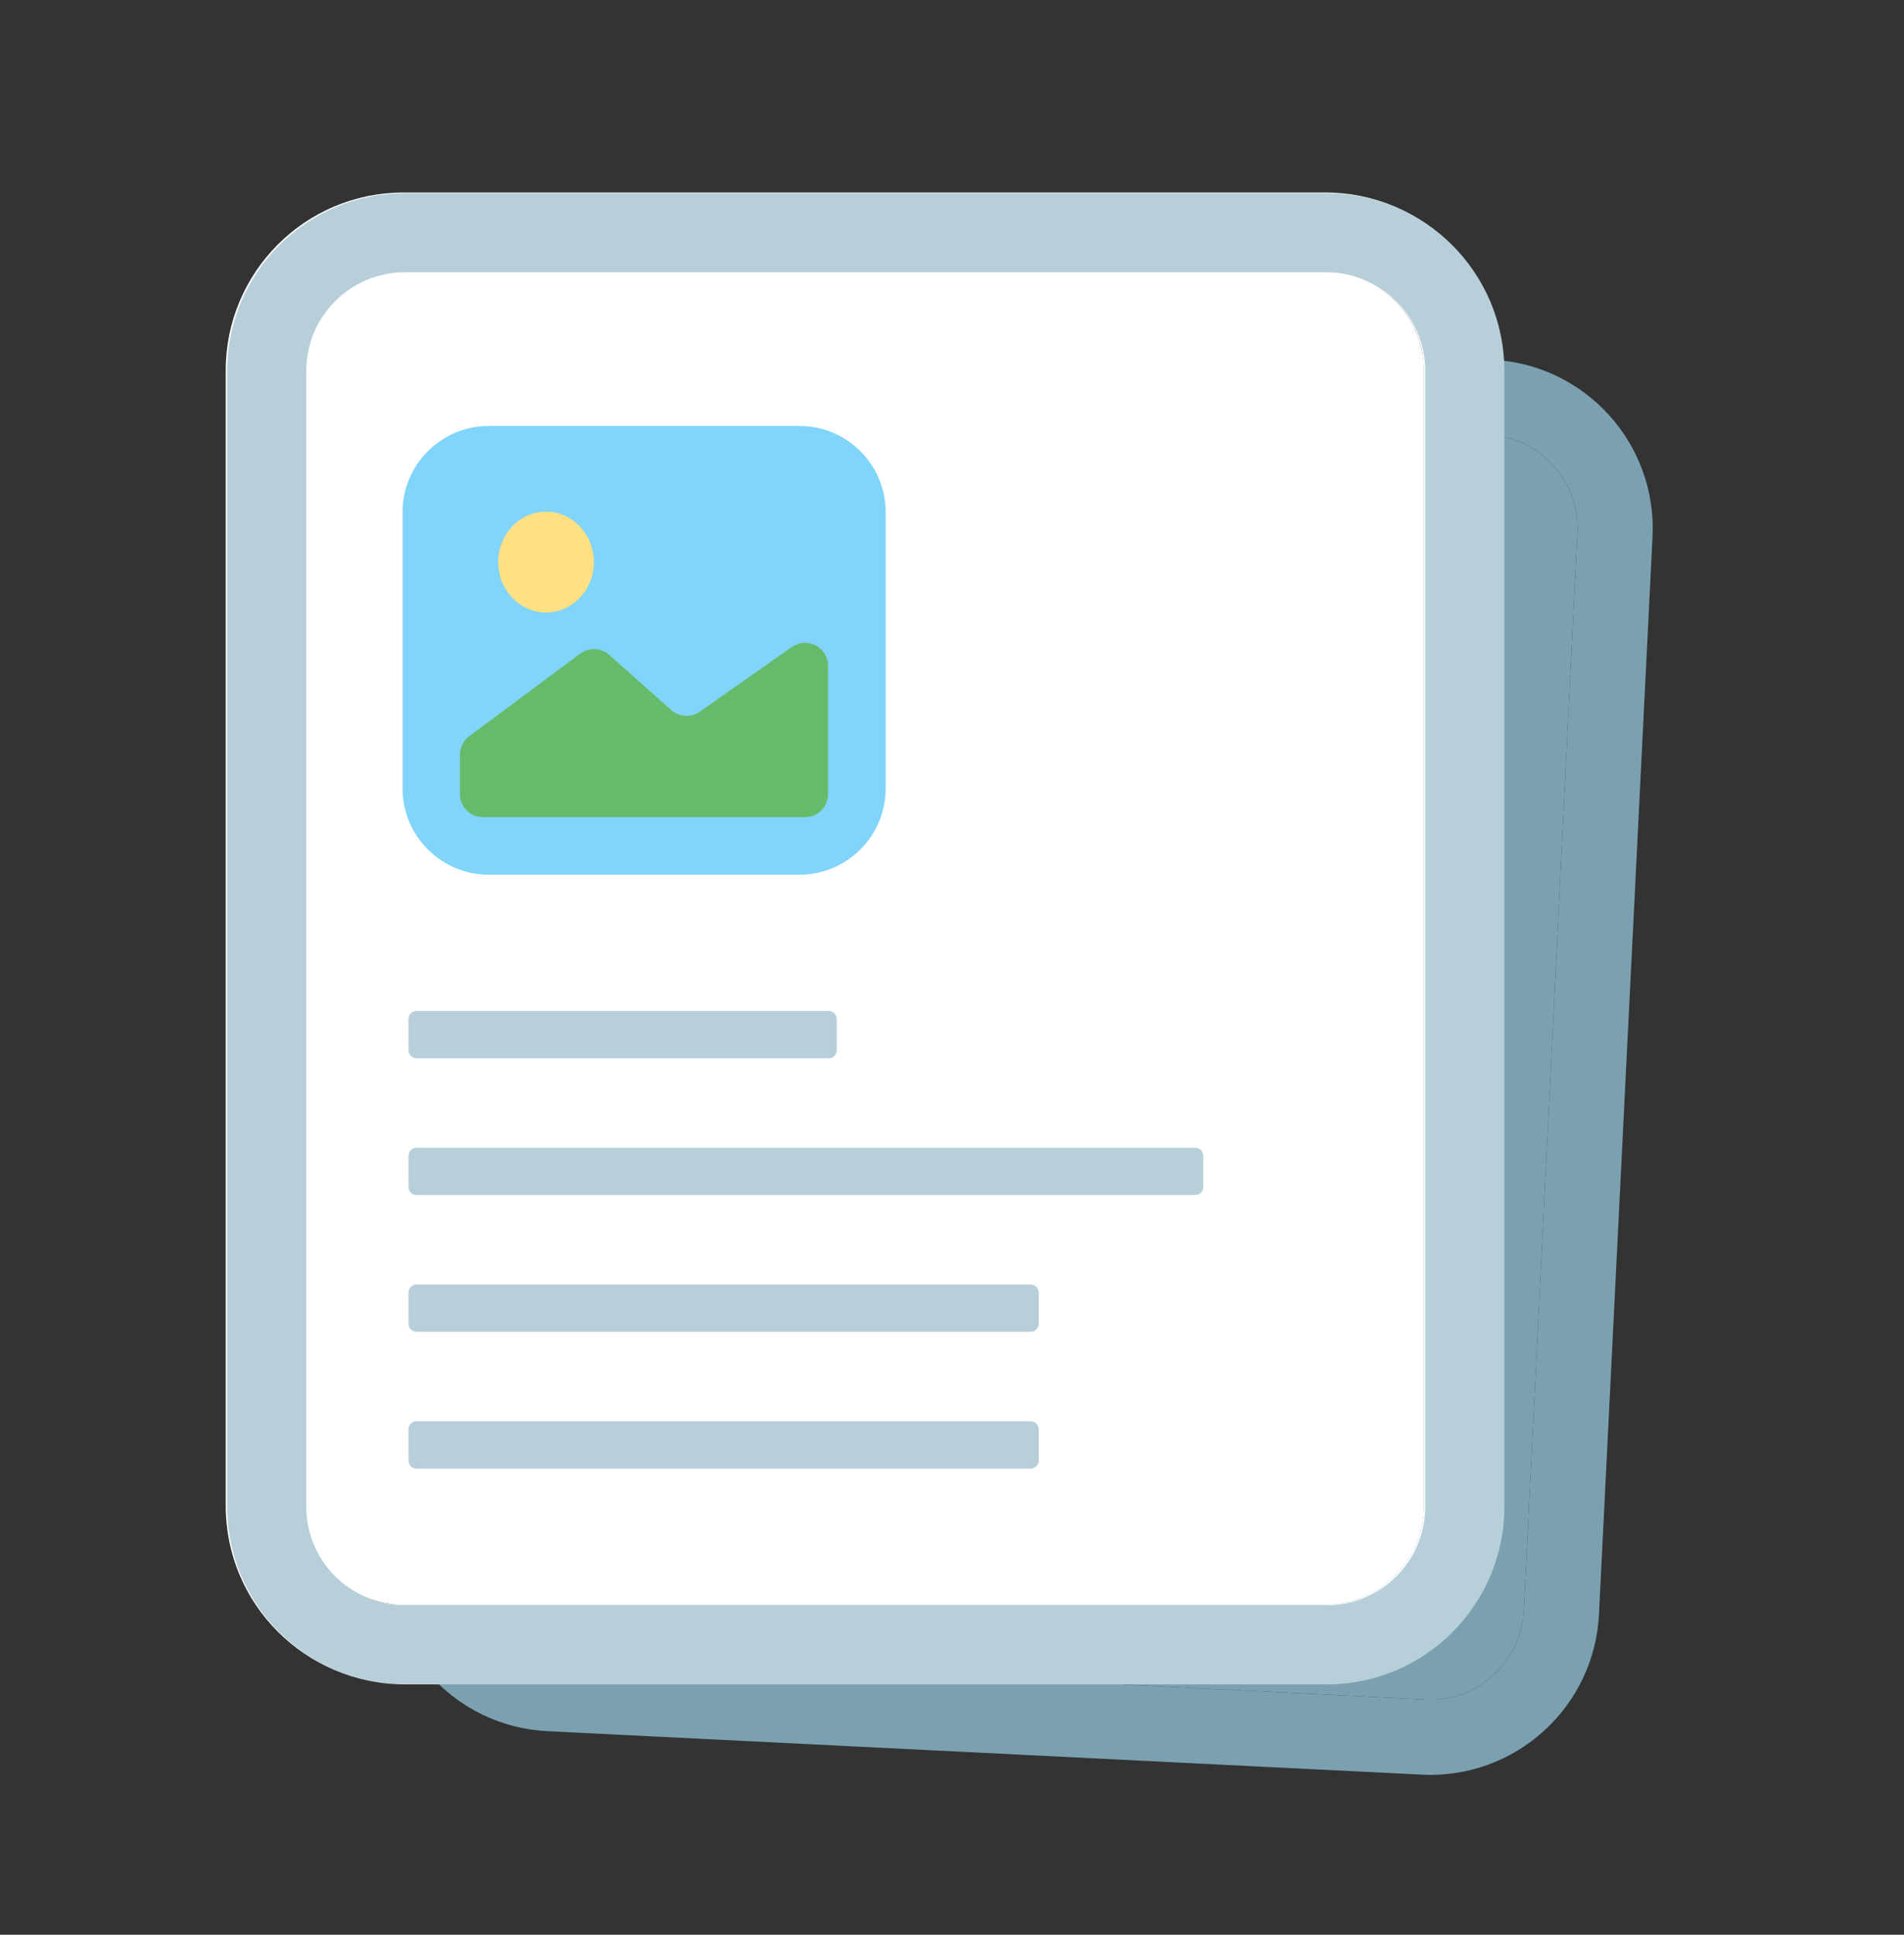 <svg width="63" height="64" viewBox="0 0 63 64" fill="none" xmlns="http://www.w3.org/2000/svg">
<rect x="0" y="0" width="63" height="64" fill="#333333" stroke="none"/>
<path fill-rule="evenodd" clip-rule="evenodd" d="M20.318 12.946C18.607 12.861 17.151 14.179 17.067 15.889L15.295 51.53C15.21 53.24 16.527 54.696 18.238 54.781L47.171 56.219C48.882 56.304 50.337 54.986 50.422 53.276L52.194 17.636C52.279 15.925 50.962 14.469 49.251 14.384L20.318 12.946ZM14.582 15.766C14.735 12.683 17.358 10.308 20.441 10.462L49.374 11.9C52.457 12.053 54.832 14.676 54.679 17.759L52.907 53.4C52.754 56.482 50.13 58.857 47.048 58.704L18.115 57.266C15.032 57.112 12.657 54.489 12.81 51.406L14.582 15.766Z" fill="#7BA1B1"/>
<path d="M17.067 15.889C17.151 14.179 18.607 12.861 20.318 12.946L49.251 14.384C50.962 14.469 52.279 15.925 52.194 17.636L50.422 53.276C50.337 54.986 48.882 56.304 47.171 56.219L18.238 54.781C16.527 54.696 15.21 53.24 15.295 51.53L17.067 15.889Z" fill="#7BA1B1"/>
<path fill-rule="evenodd" clip-rule="evenodd" d="M13.352 8.986C11.549 8.986 10.088 10.447 10.088 12.25V49.815C10.088 51.618 11.549 53.079 13.352 53.079H43.847C45.65 53.079 47.112 51.618 47.112 49.815V12.25C47.112 10.447 45.65 8.986 43.847 8.986H13.352ZM7.469 12.25C7.469 9.001 10.103 6.367 13.352 6.367H43.847C47.096 6.367 49.73 9.001 49.73 12.25V49.815C49.73 53.064 47.096 55.698 43.847 55.698H13.352C10.103 55.698 7.469 53.064 7.469 49.815V12.25Z" fill="white"/>
<path d="M10.088 12.25C10.088 10.447 11.549 8.986 13.352 8.986H43.847C45.65 8.986 47.112 10.447 47.112 12.25V49.815C47.112 51.618 45.65 53.079 43.847 53.079H13.352C11.549 53.079 10.088 51.618 10.088 49.815V12.25Z" fill="white"/>
<path fill-rule="evenodd" clip-rule="evenodd" d="M13.399 9.006C11.596 9.006 10.134 10.468 10.134 12.271V49.836C10.134 51.639 11.596 53.1 13.399 53.1H43.894C45.697 53.1 47.159 51.639 47.159 49.836V12.271C47.159 10.468 45.697 9.006 43.894 9.006H13.399ZM7.516 12.271C7.516 9.022 10.15 6.388 13.399 6.388H43.894C47.143 6.388 49.777 9.022 49.777 12.271V49.836C49.777 53.085 47.143 55.719 43.894 55.719H13.399C10.15 55.719 7.516 53.085 7.516 49.836V12.271Z" fill="#B7CFD9"/>
<path fill-rule="evenodd" clip-rule="evenodd" d="M27.687 34.741C27.687 34.888 27.568 35.007 27.421 35.007H13.782C13.635 35.007 13.516 34.888 13.516 34.741V33.708C13.516 33.561 13.635 33.442 13.782 33.442H27.421C27.568 33.442 27.687 33.561 27.687 33.708V34.741Z" fill="#B7CFD9"/>
<path fill-rule="evenodd" clip-rule="evenodd" d="M39.813 39.266C39.813 39.413 39.694 39.532 39.547 39.532H13.782C13.635 39.532 13.516 39.413 13.516 39.266V38.233C13.516 38.087 13.635 37.967 13.782 37.967H39.547C39.694 37.967 39.813 38.087 39.813 38.233V39.266Z" fill="#B7CFD9"/>
<path fill-rule="evenodd" clip-rule="evenodd" d="M34.37 43.79C34.37 43.937 34.251 44.056 34.104 44.056H13.782C13.635 44.056 13.516 43.937 13.516 43.79V42.757C13.516 42.61 13.635 42.491 13.782 42.491L34.104 42.491C34.251 42.491 34.37 42.61 34.37 42.757V43.79Z" fill="#B7CFD9"/>
<path fill-rule="evenodd" clip-rule="evenodd" d="M34.37 48.314C34.37 48.461 34.251 48.58 34.104 48.58H13.782C13.635 48.58 13.516 48.461 13.516 48.314V47.281C13.516 47.134 13.635 47.015 13.782 47.015L34.104 47.015C34.251 47.015 34.37 47.134 34.37 47.281V48.314Z" fill="#B7CFD9"/>
<path d="M13.32 16.945C13.32 15.368 14.598 14.09 16.175 14.09H26.451C28.028 14.09 29.306 15.368 29.306 16.945V26.079C29.306 27.656 28.028 28.934 26.451 28.934H16.175C14.598 28.934 13.32 27.656 13.32 26.079V16.945Z" fill="#81D4FA"/>
<path d="M19.649 18.593C19.649 19.515 18.941 20.261 18.067 20.261C17.193 20.261 16.484 19.515 16.484 18.593C16.484 17.672 17.193 16.926 18.067 16.926C18.941 16.926 19.649 17.672 19.649 18.593Z" fill="#FFE082"/>
<path d="M19.198 21.622L15.526 24.353C15.333 24.497 15.219 24.723 15.219 24.964V26.27C15.219 26.69 15.56 27.031 15.98 27.031H26.637C27.057 27.031 27.398 26.69 27.398 26.27V22.026C27.398 21.409 26.704 21.049 26.2 21.403L23.152 23.544C22.863 23.747 22.472 23.724 22.208 23.489L20.159 21.664C19.889 21.424 19.488 21.406 19.198 21.622Z" fill="#66BB6A"/>
</svg>
